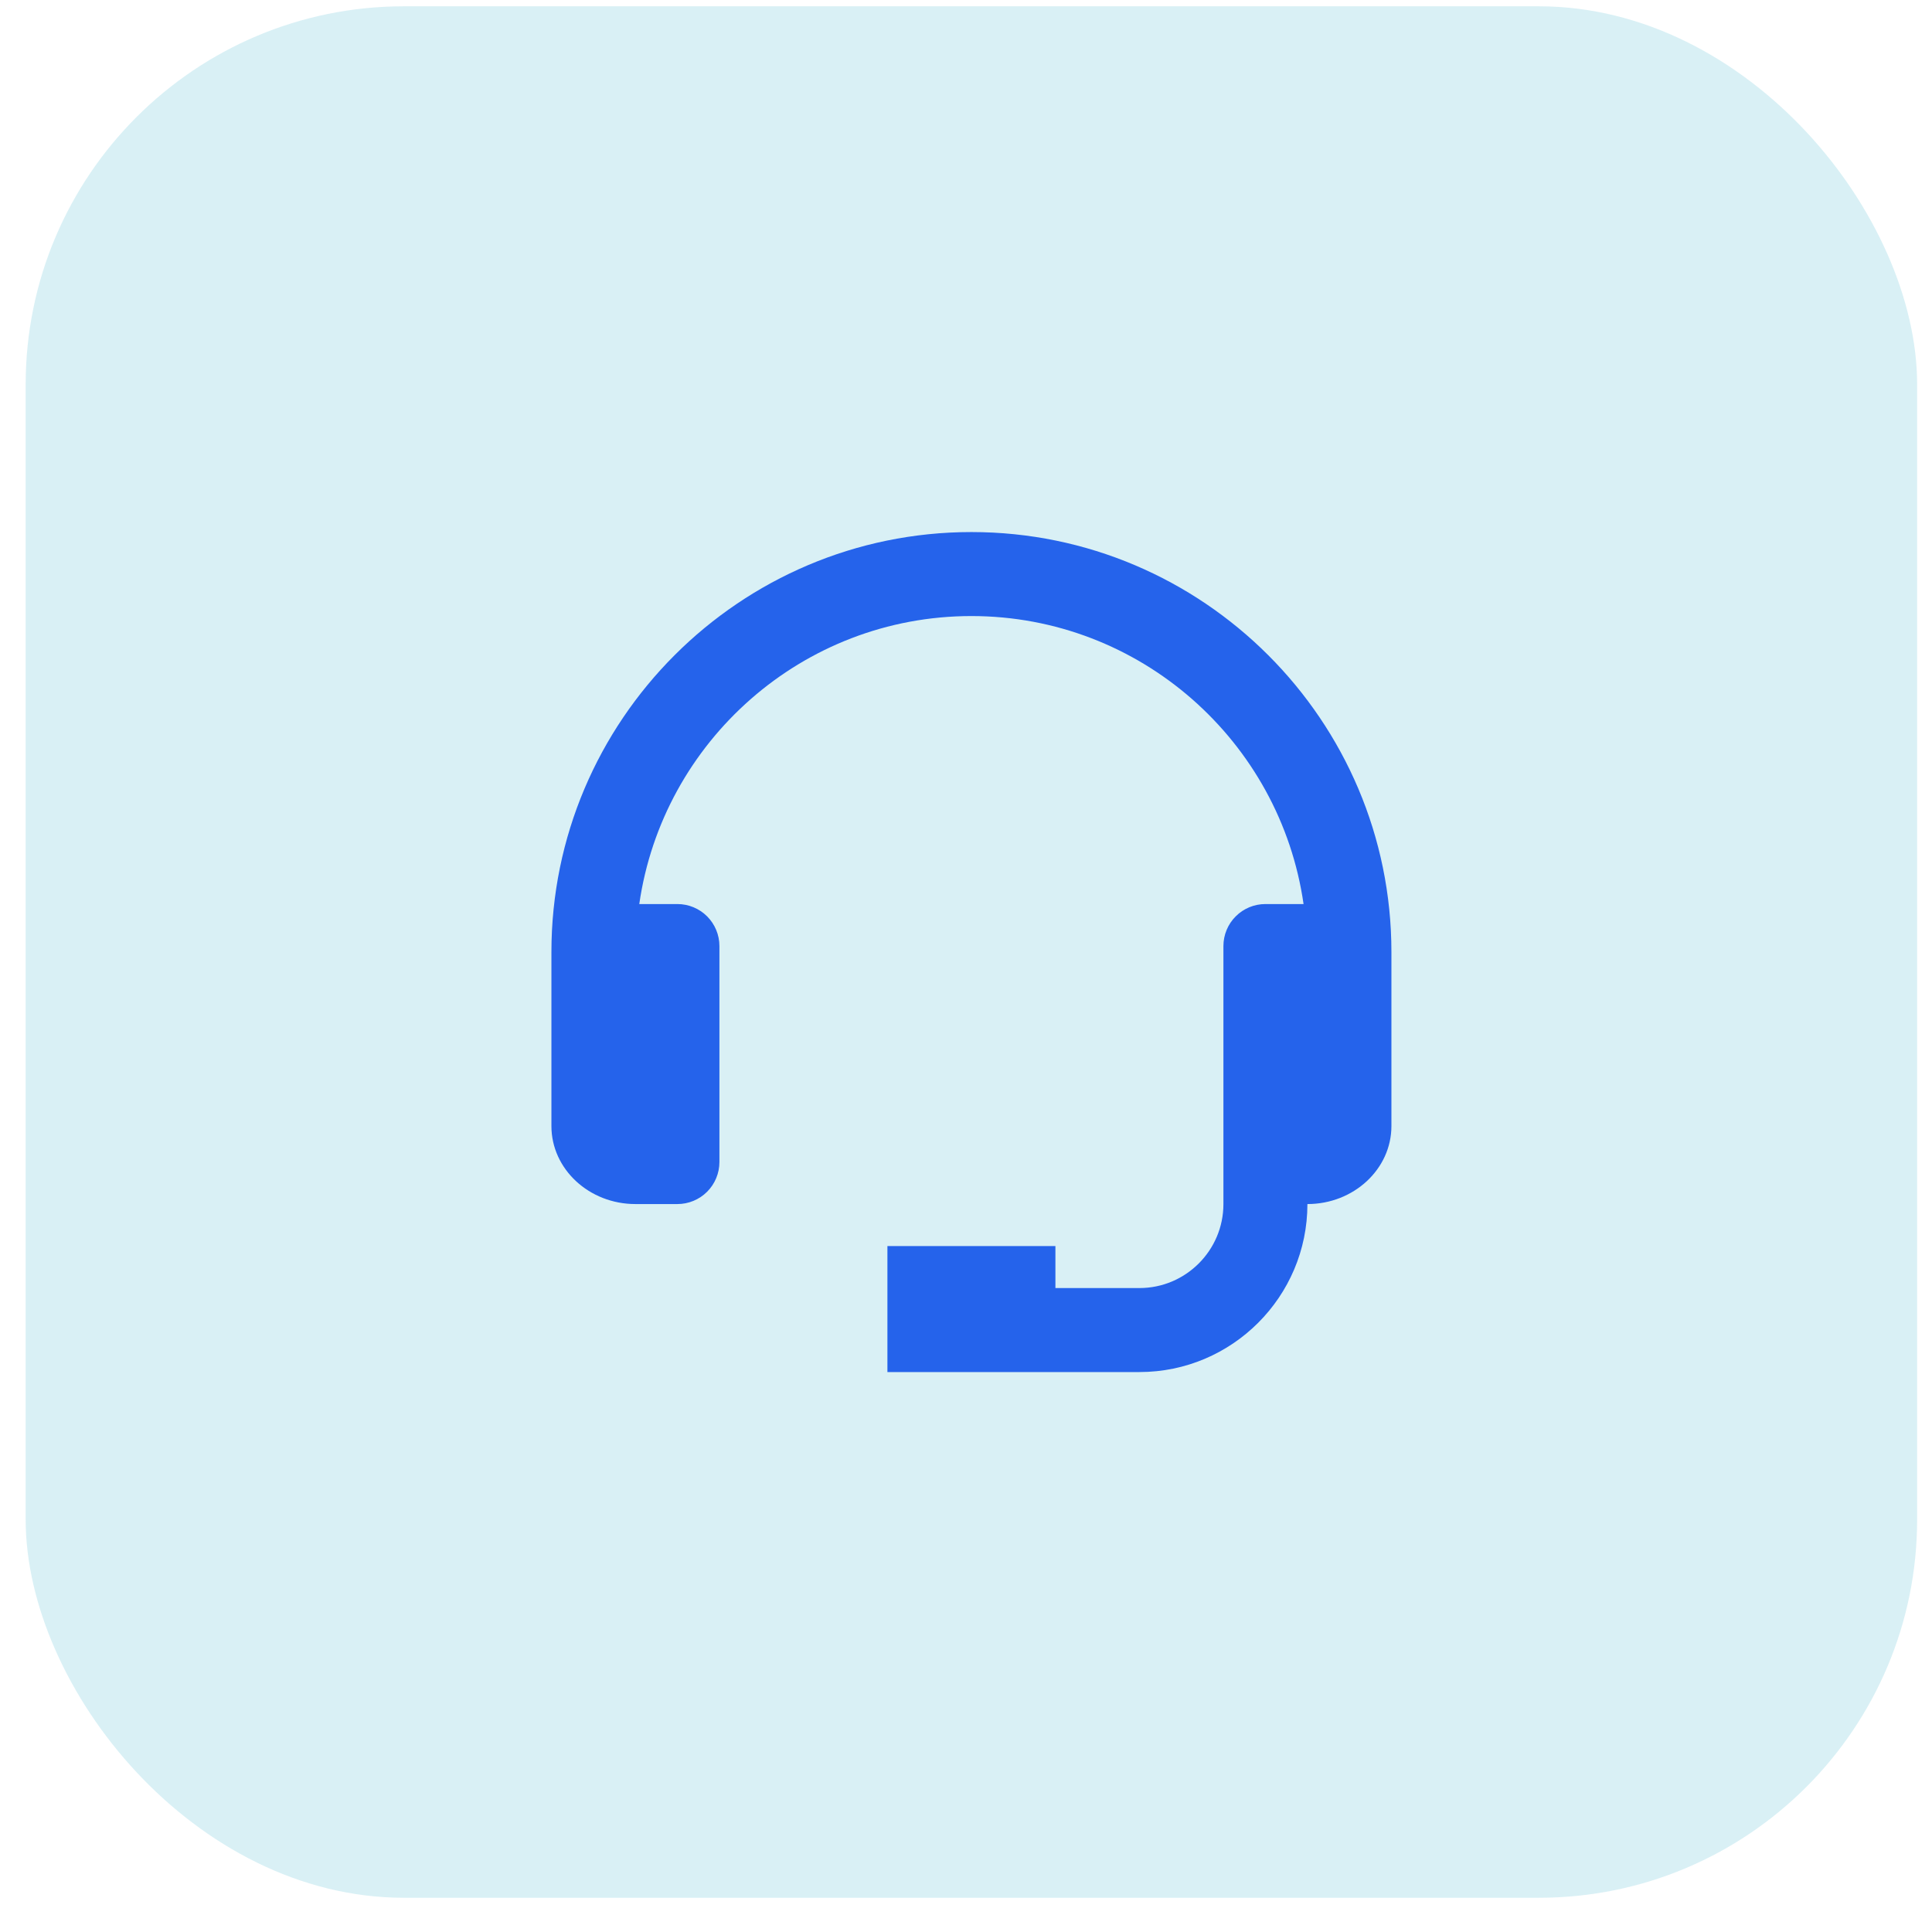 <svg xmlns="http://www.w3.org/2000/svg" width="46" height="46" viewBox="0 0 46 46" fill="none"><rect x="0.611" y="0.15" width="45.035" height="45.035" rx="9.007" fill="#049EBB" fill-opacity="0.15"></rect><path d="M23.129 12.668C17.615 12.668 13.129 17.154 13.129 22.668V26.811C13.129 27.835 14.026 28.668 15.129 28.668H16.129C16.394 28.668 16.648 28.563 16.836 28.375C17.023 28.188 17.129 27.933 17.129 27.668V22.525C17.129 22.26 17.023 22.005 16.836 21.818C16.648 21.63 16.394 21.525 16.129 21.525H15.221C15.777 17.655 19.107 14.668 23.129 14.668C27.151 14.668 30.481 17.655 31.037 21.525H30.129C29.863 21.525 29.609 21.63 29.422 21.818C29.234 22.005 29.129 22.26 29.129 22.525V28.668C29.129 29.771 28.232 30.668 27.129 30.668H25.129V29.668H21.129V32.668H27.129C29.335 32.668 31.129 30.874 31.129 28.668C32.232 28.668 33.129 27.835 33.129 26.811V22.668C33.129 17.154 28.643 12.668 23.129 12.668Z" fill="#2563EB"></path></svg>